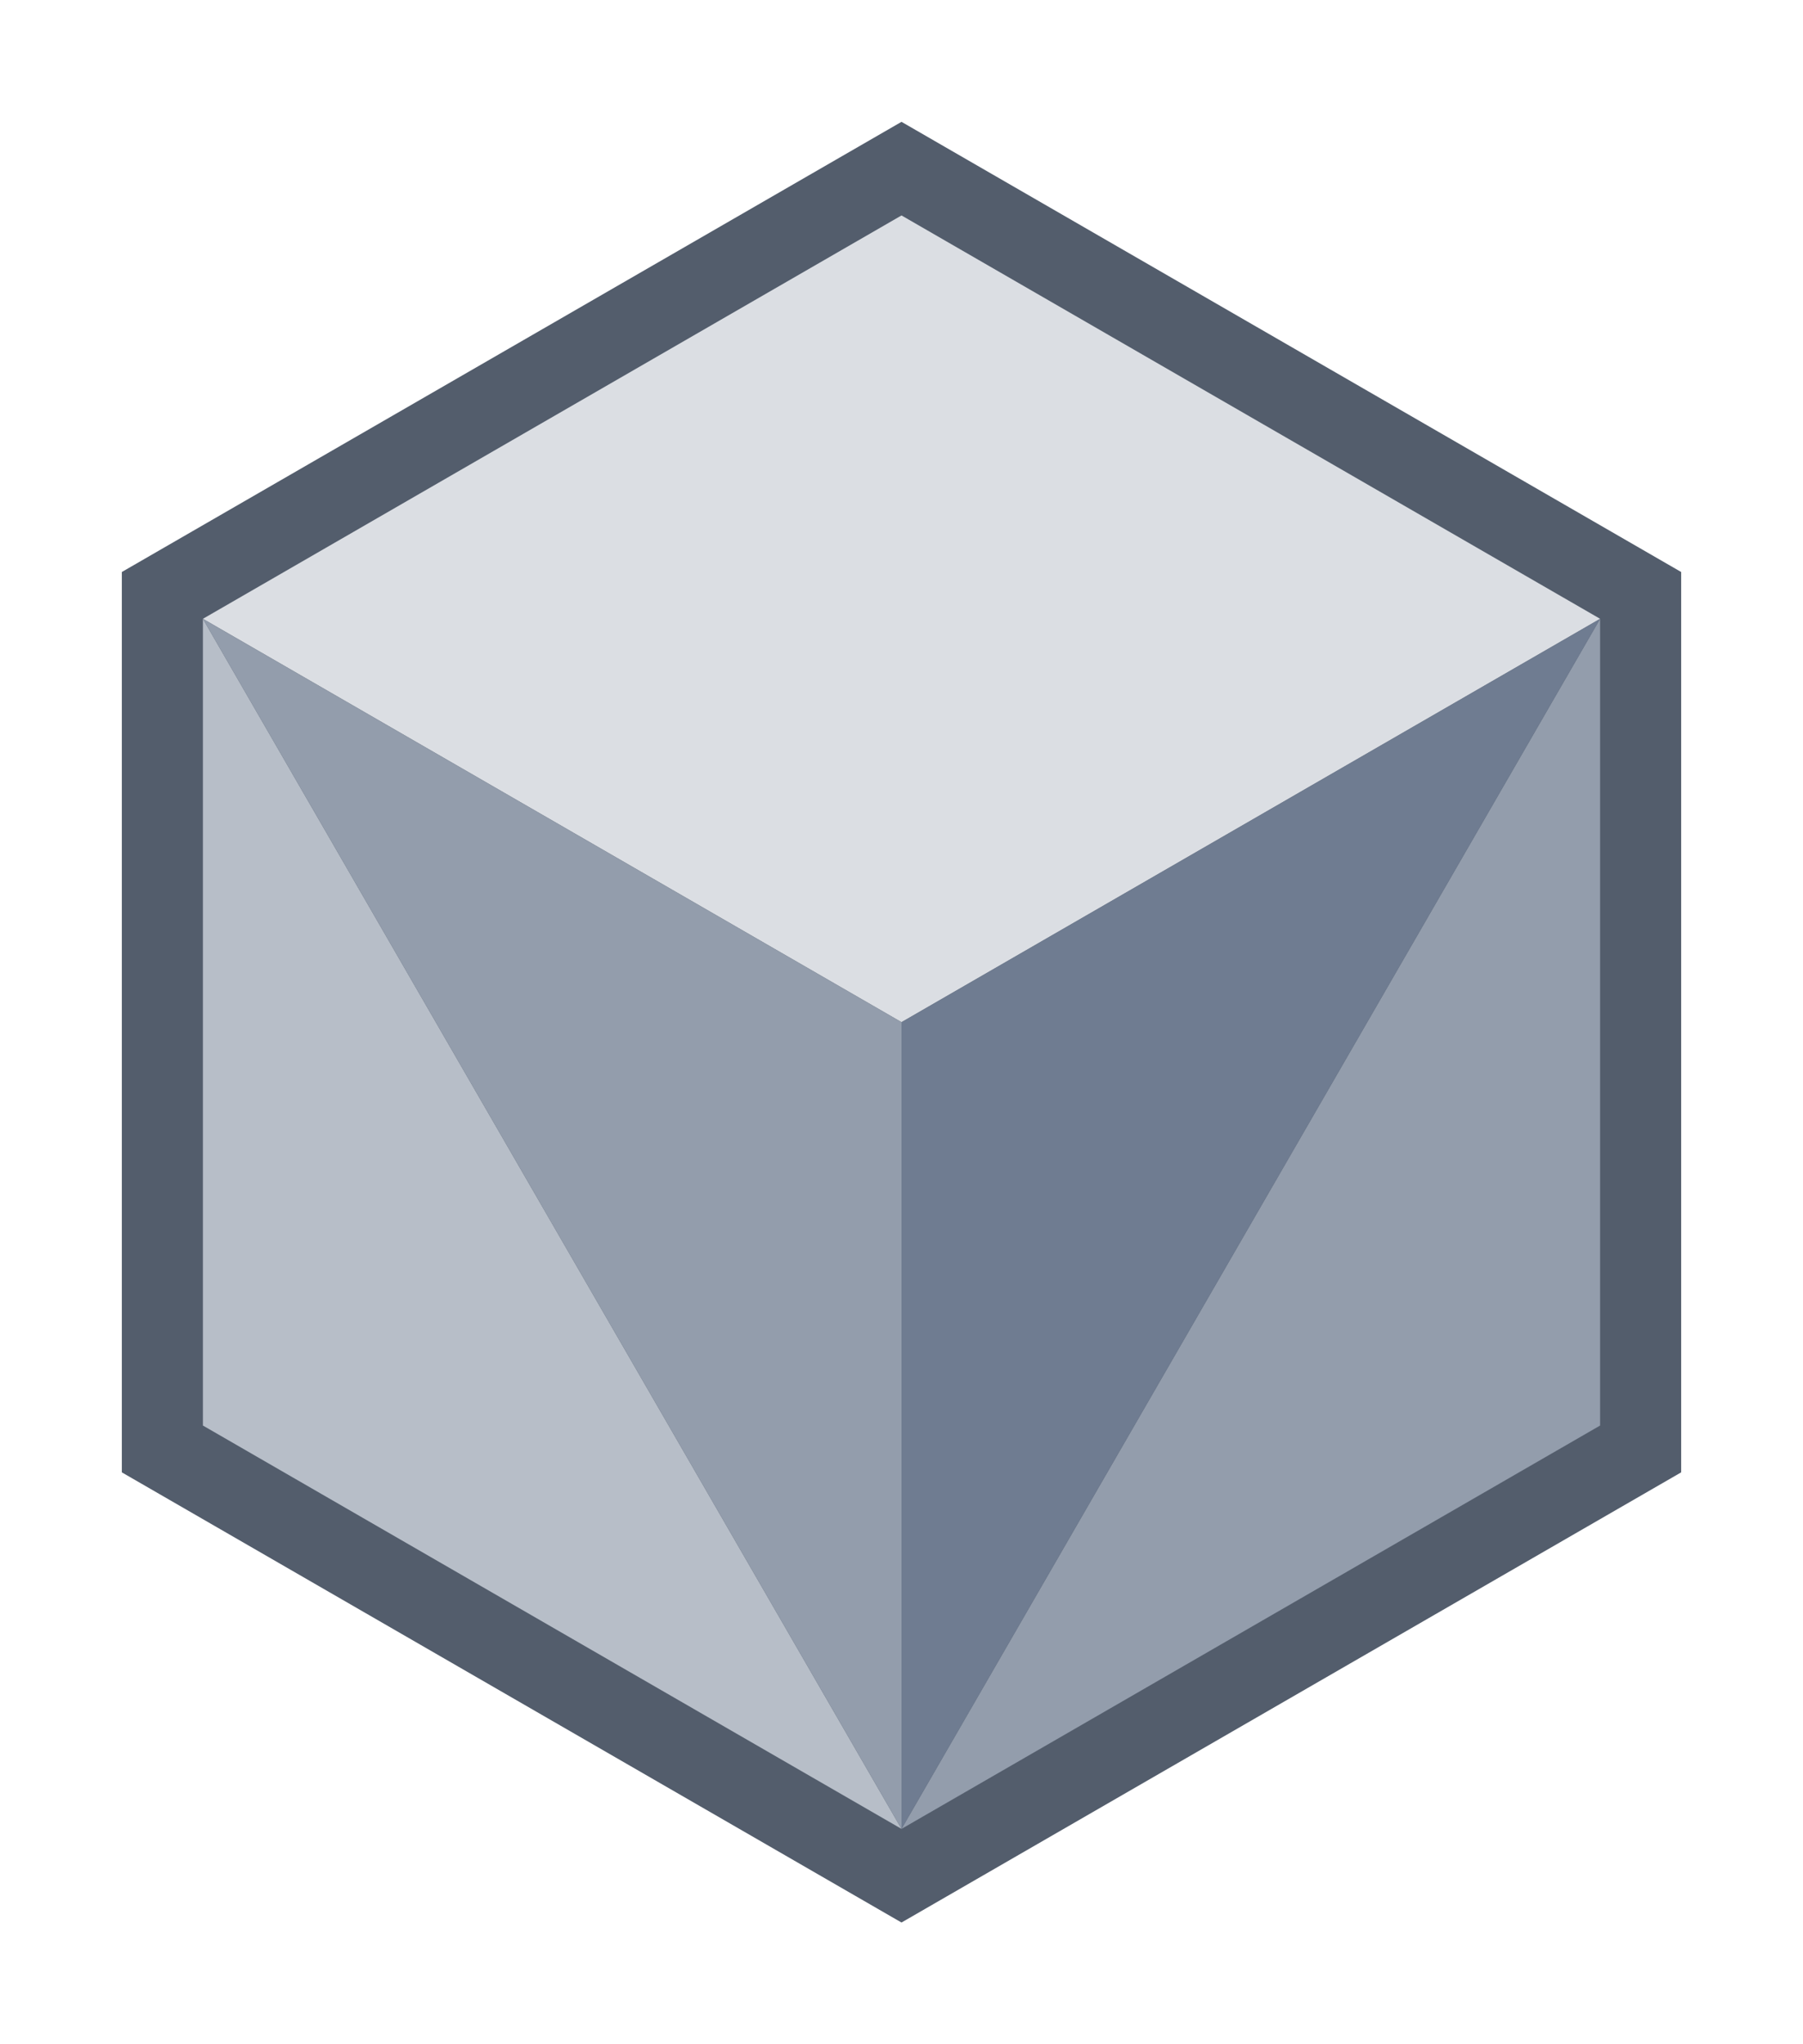<svg xmlns:dc="http://purl.org/dc/elements/1.1/" xmlns:cc="http://creativecommons.org/ns#" xmlns:rdf="http://www.w3.org/1999/02/22-rdf-syntax-ns#" xmlns:svg="http://www.w3.org/2000/svg" xmlns="http://www.w3.org/2000/svg" xmlns:sodipodi="http://sodipodi.sourceforge.net/DTD/sodipodi-0.dtd" xmlns:inkscape="http://www.inkscape.org/namespaces/inkscape" width="370" height="419.504" id="svg3387" version="1.1" inkscape:version="0.48.5 r10040" sodipodi:docname="fabian_volmer_logo_icon.svg"><defs id="defs3389"/><g inkscape:label="Ebene 1" inkscape:groupmode="layer" id="layer1" transform="translate(405.427,-1200.643)"><path inkscape:connector-curvature="0" id="background" d="m -60.427,1502.772 0,-184.752 -160,-92.376 -160,92.376 0,184.752 160,92.376 z" style="fill:#535d6c;fill-opacity:1;fill-rule:nonzero;stroke:none"/><path inkscape:connector-curvature="0" style="fill:#dbdee3;fill-opacity:1;fill-rule:nonzero;stroke:none" d="m -220.429,1244.854 -143.357,82.771 143.363,82.771 143.357,-82.765 0,-0.01 -143.363,-82.771 z" id="top"/><path style="fill:#b7bec8;fill-opacity:1;fill-rule:nonzero;stroke:none" d="m -363.788,1493.165 143.361,82.769 -143.361,-248.309 z" id="left_outer" inkscape:connector-curvature="0" sodipodi:nodetypes="cccc"/><path style="fill:#939dac;fill-opacity:1;fill-rule:nonzero;stroke:none" d="m -220.426,1575.935 143.361,-82.769 0,-165.539 z" id="right_outer" inkscape:connector-curvature="0" sodipodi:nodetypes="cccc"/><path style="fill:#939dac;fill-opacity:1;fill-rule:nonzero;stroke:none" d="m -220.426,1410.396 -143.361,-82.769 143.361,248.309 z" id="left_inner" inkscape:connector-curvature="0" sodipodi:nodetypes="cccc"/><path style="fill:#6f7c91;fill-opacity:1;fill-rule:nonzero;stroke:none" d="m -77.065,1327.626 -143.361,82.769 0,165.539 z" id="right_inner" inkscape:connector-curvature="0" sodipodi:nodetypes="cccc"/></g></svg>